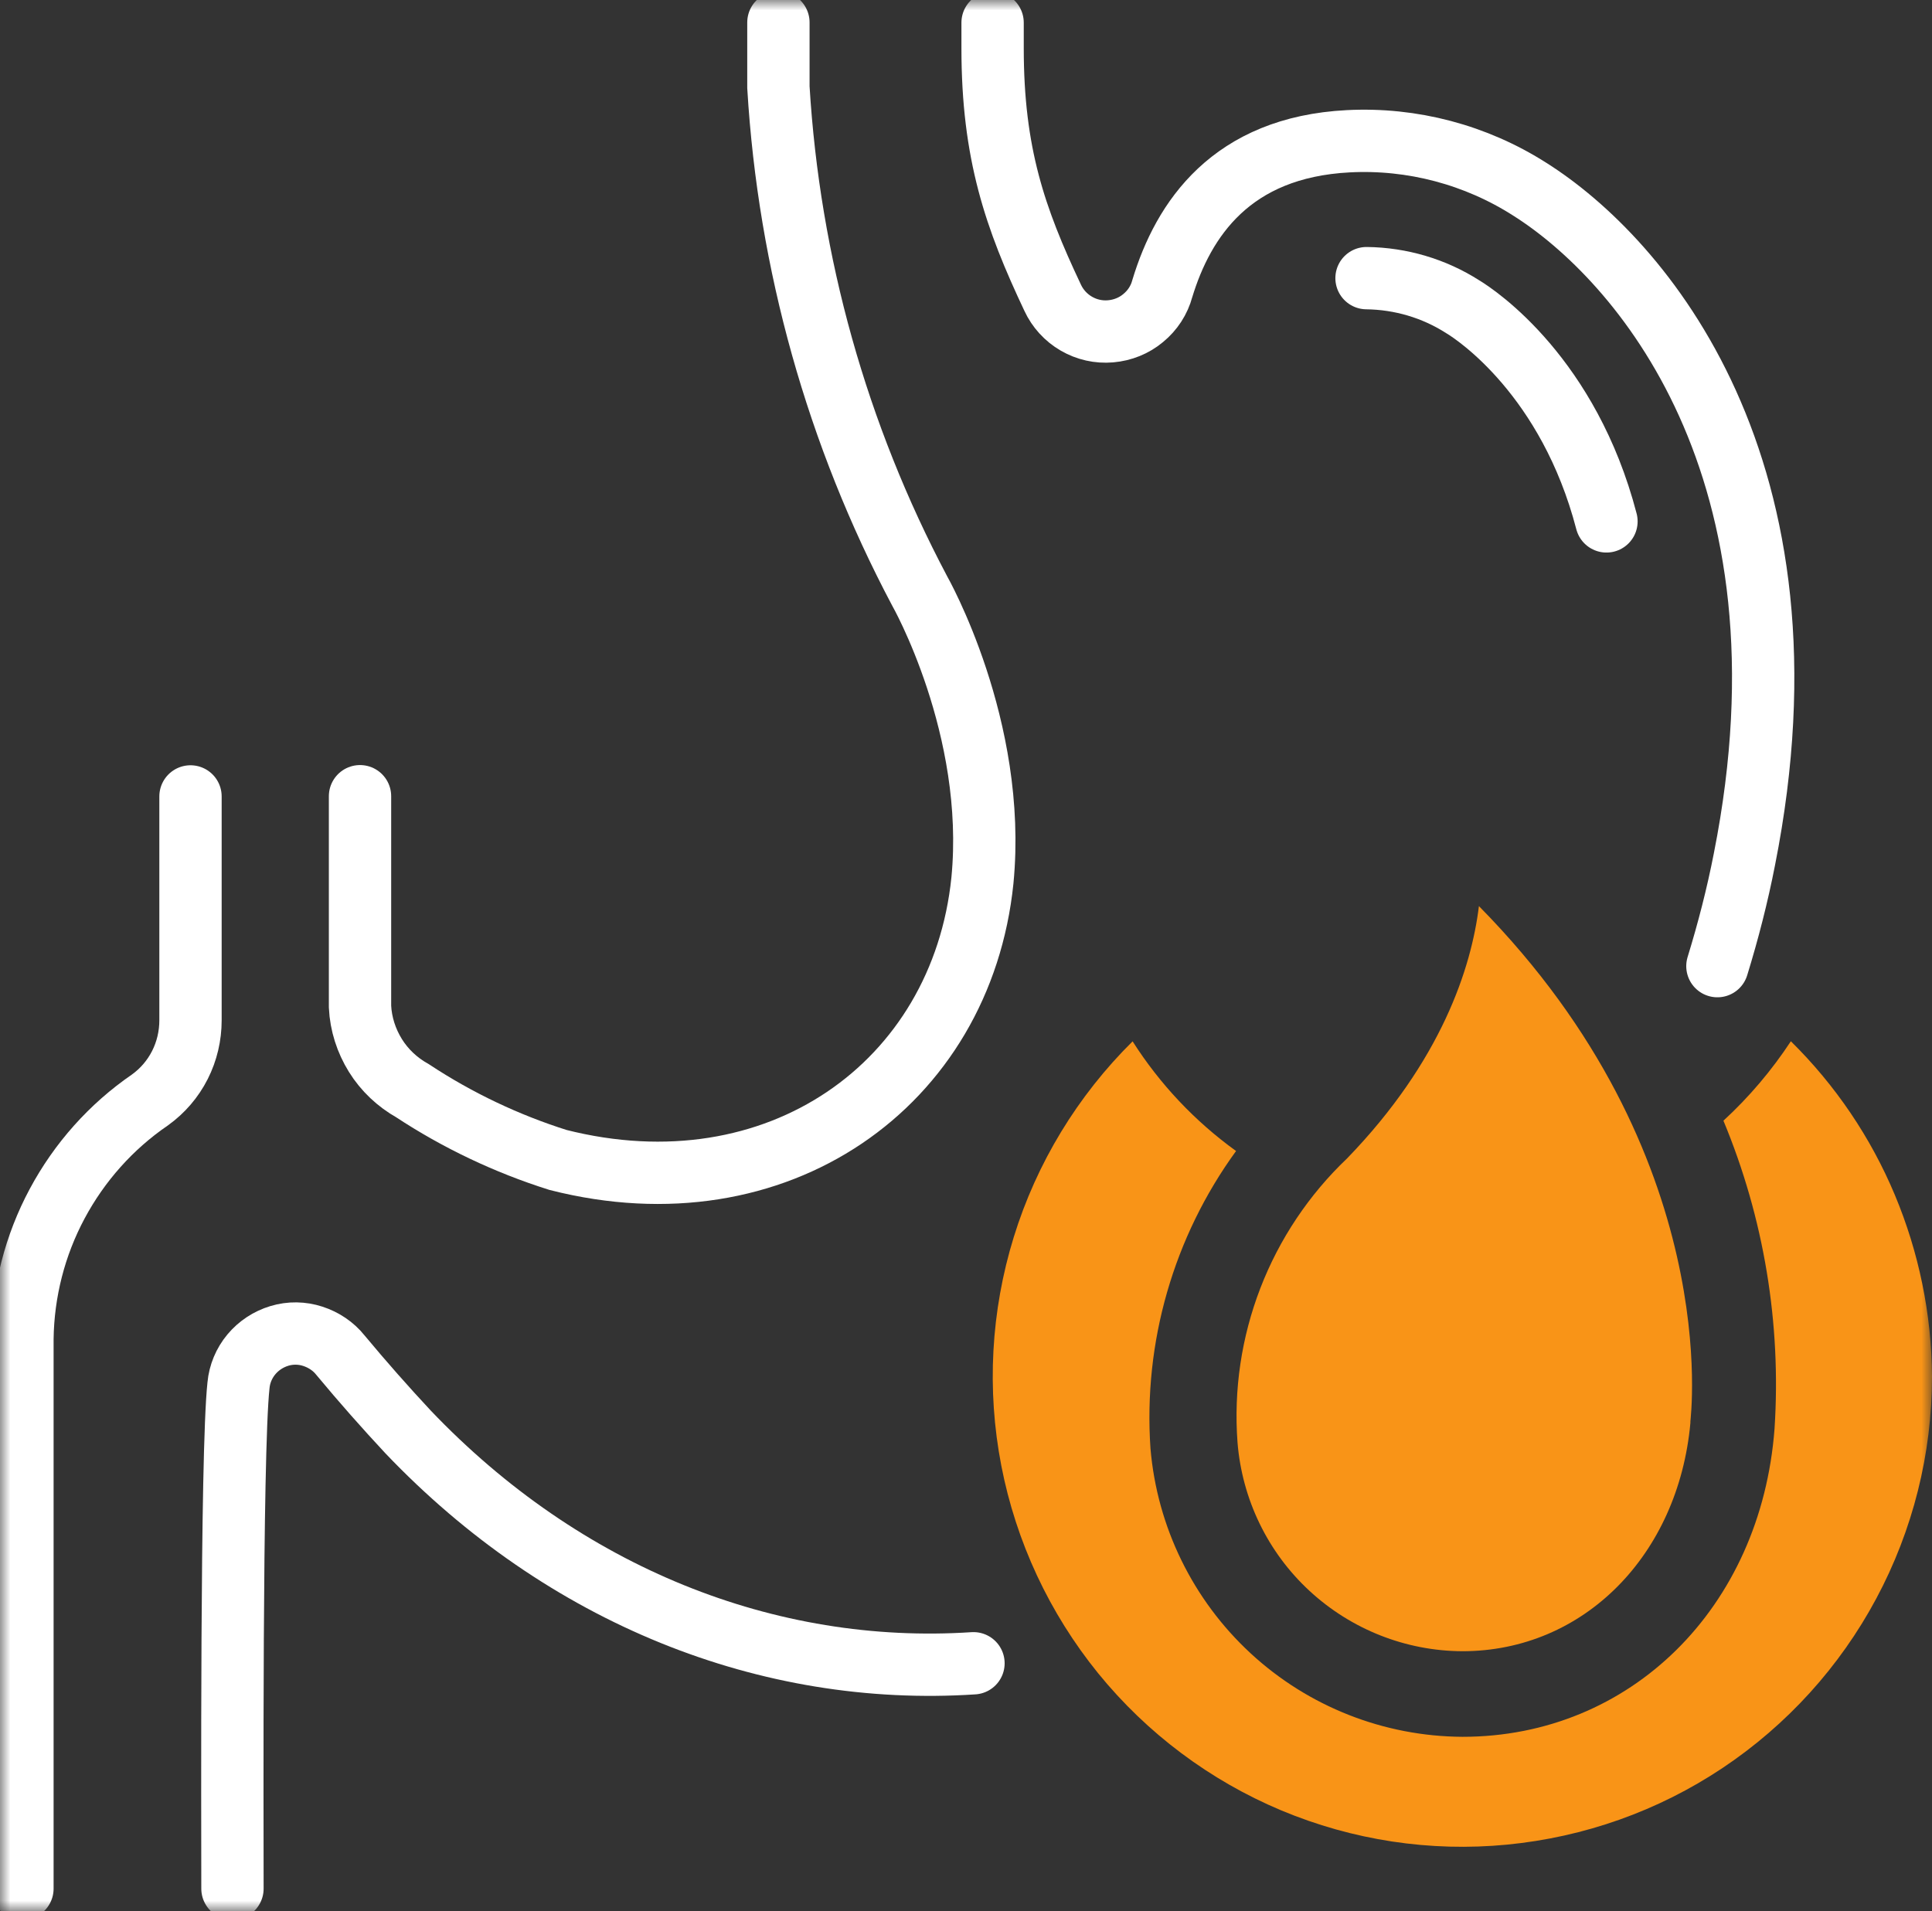 <svg width="93" height="92" viewBox="0 0 93 92" fill="none" xmlns="http://www.w3.org/2000/svg">
<rect x="0" y="0" width="93" height="92" fill="#333333" stroke="none"/>
<g clip-path="url(#clip0_106_2)">
<mask id="mask0_106_2" style="mask-type:luminance" maskUnits="userSpaceOnUse" x="0" y="0" width="93" height="92">
<path d="M93 0H0V92H93V0Z" fill="white"/>
</mask>
<g mask="url(#mask0_106_2)">
<path d="M82.67 46.51C83.19 44.82 83.63 43.11 83.97 41.37C87.72 22.49 78.92 12.44 73.64 9.11C71.04 7.45 67.98 6.64 64.9 6.8C59.27 7.09 56.96 10.56 55.95 13.89C55.8 14.45 55.48 14.94 55.03 15.31C54.59 15.68 54.04 15.9 53.46 15.95C52.88 16 52.31 15.87 51.81 15.58C51.31 15.29 50.91 14.85 50.67 14.33C48.86 10.5 47.78 7.39 47.78 2.32V1.09" stroke="white" stroke-width="3" stroke-miterlimit="10" stroke-linecap="round"/>
<path d="M77.33 25.1C75.52 18.16 71.12 15.19 70.4 14.76C69.02 13.88 67.42 13.41 65.78 13.39" stroke="white" stroke-width="3" stroke-miterlimit="10" stroke-linecap="round"/>
<path d="M11.19 90.92C11.19 87.95 11.12 70.02 11.48 66.69C11.53 66.14 11.75 65.62 12.1 65.2C12.45 64.78 12.92 64.47 13.45 64.31C13.98 64.15 14.54 64.16 15.06 64.33C15.58 64.5 16.05 64.81 16.39 65.24C17.47 66.54 18.56 67.77 19.64 68.93C27.15 76.81 36.97 80.72 46.86 80.07" stroke="white" stroke-width="3" stroke-miterlimit="10" stroke-linecap="round"/>
<path d="M17.33 38.33V48.46C17.37 49.29 17.63 50.1 18.07 50.81C18.51 51.52 19.13 52.1 19.86 52.51C22.03 53.94 24.39 55.06 26.86 55.84C37.4 58.52 46.28 52.22 47.29 42.39C48.01 35.01 44.26 28.43 44.26 28.43C40.29 20.93 37.98 12.67 37.47 4.2V1.08" stroke="white" stroke-width="3" stroke-miterlimit="10" stroke-linecap="round"/>
<path d="M1.08 90.92V64.45C1.11 62.18 1.68 59.95 2.75 57.95C3.82 55.95 5.35 54.23 7.22 52.95C7.83 52.51 8.32 51.94 8.66 51.27C9 50.6 9.17 49.86 9.17 49.12V38.34" stroke="white" stroke-width="3" stroke-miterlimit="10" stroke-linecap="round"/>
<path d="M86.21 50.12C85.29 51.52 84.2 52.81 82.96 53.95C84.91 58.64 85.75 63.71 85.42 68.78C84.77 77.39 78.49 83.61 70.4 83.61C66.62 83.59 62.98 82.16 60.2 79.59C57.42 77.02 55.7 73.5 55.38 69.73C55.03 64.62 56.49 59.55 59.5 55.41C57.52 53.98 55.83 52.19 54.52 50.13C51.87 52.75 49.9 55.99 48.8 59.55C47.7 63.11 47.49 66.89 48.2 70.56C48.91 74.22 50.51 77.65 52.86 80.55C55.21 83.44 58.24 85.71 61.67 87.15C65.11 88.59 68.84 89.16 72.55 88.8C76.26 88.44 79.82 87.18 82.92 85.11C86.02 83.04 88.56 80.24 90.32 76.95C92.08 73.66 93 69.99 93 66.26C92.98 63.26 92.37 60.29 91.21 57.52C90.05 54.75 88.35 52.24 86.21 50.13V50.12Z" fill="#F99417"/>
<path d="M70.4 79.49C67.67 79.48 65.04 78.44 63.03 76.58C61.02 74.72 59.79 72.17 59.57 69.44C59.38 66.91 59.76 64.37 60.67 62.01C61.58 59.65 63.01 57.51 64.84 55.77C69.39 51.07 70.83 46.58 71.19 43.62C83.03 55.63 81.37 68.28 81.37 68.43V68.5C80.79 74.86 76.24 79.49 70.39 79.49H70.4Z" fill="#F99417"/>
</g>
</g>
<defs>
<clipPath id="clip0_106_2">
<rect width="93" height="92" fill="white"/>
</clipPath>
</defs>
</svg>
